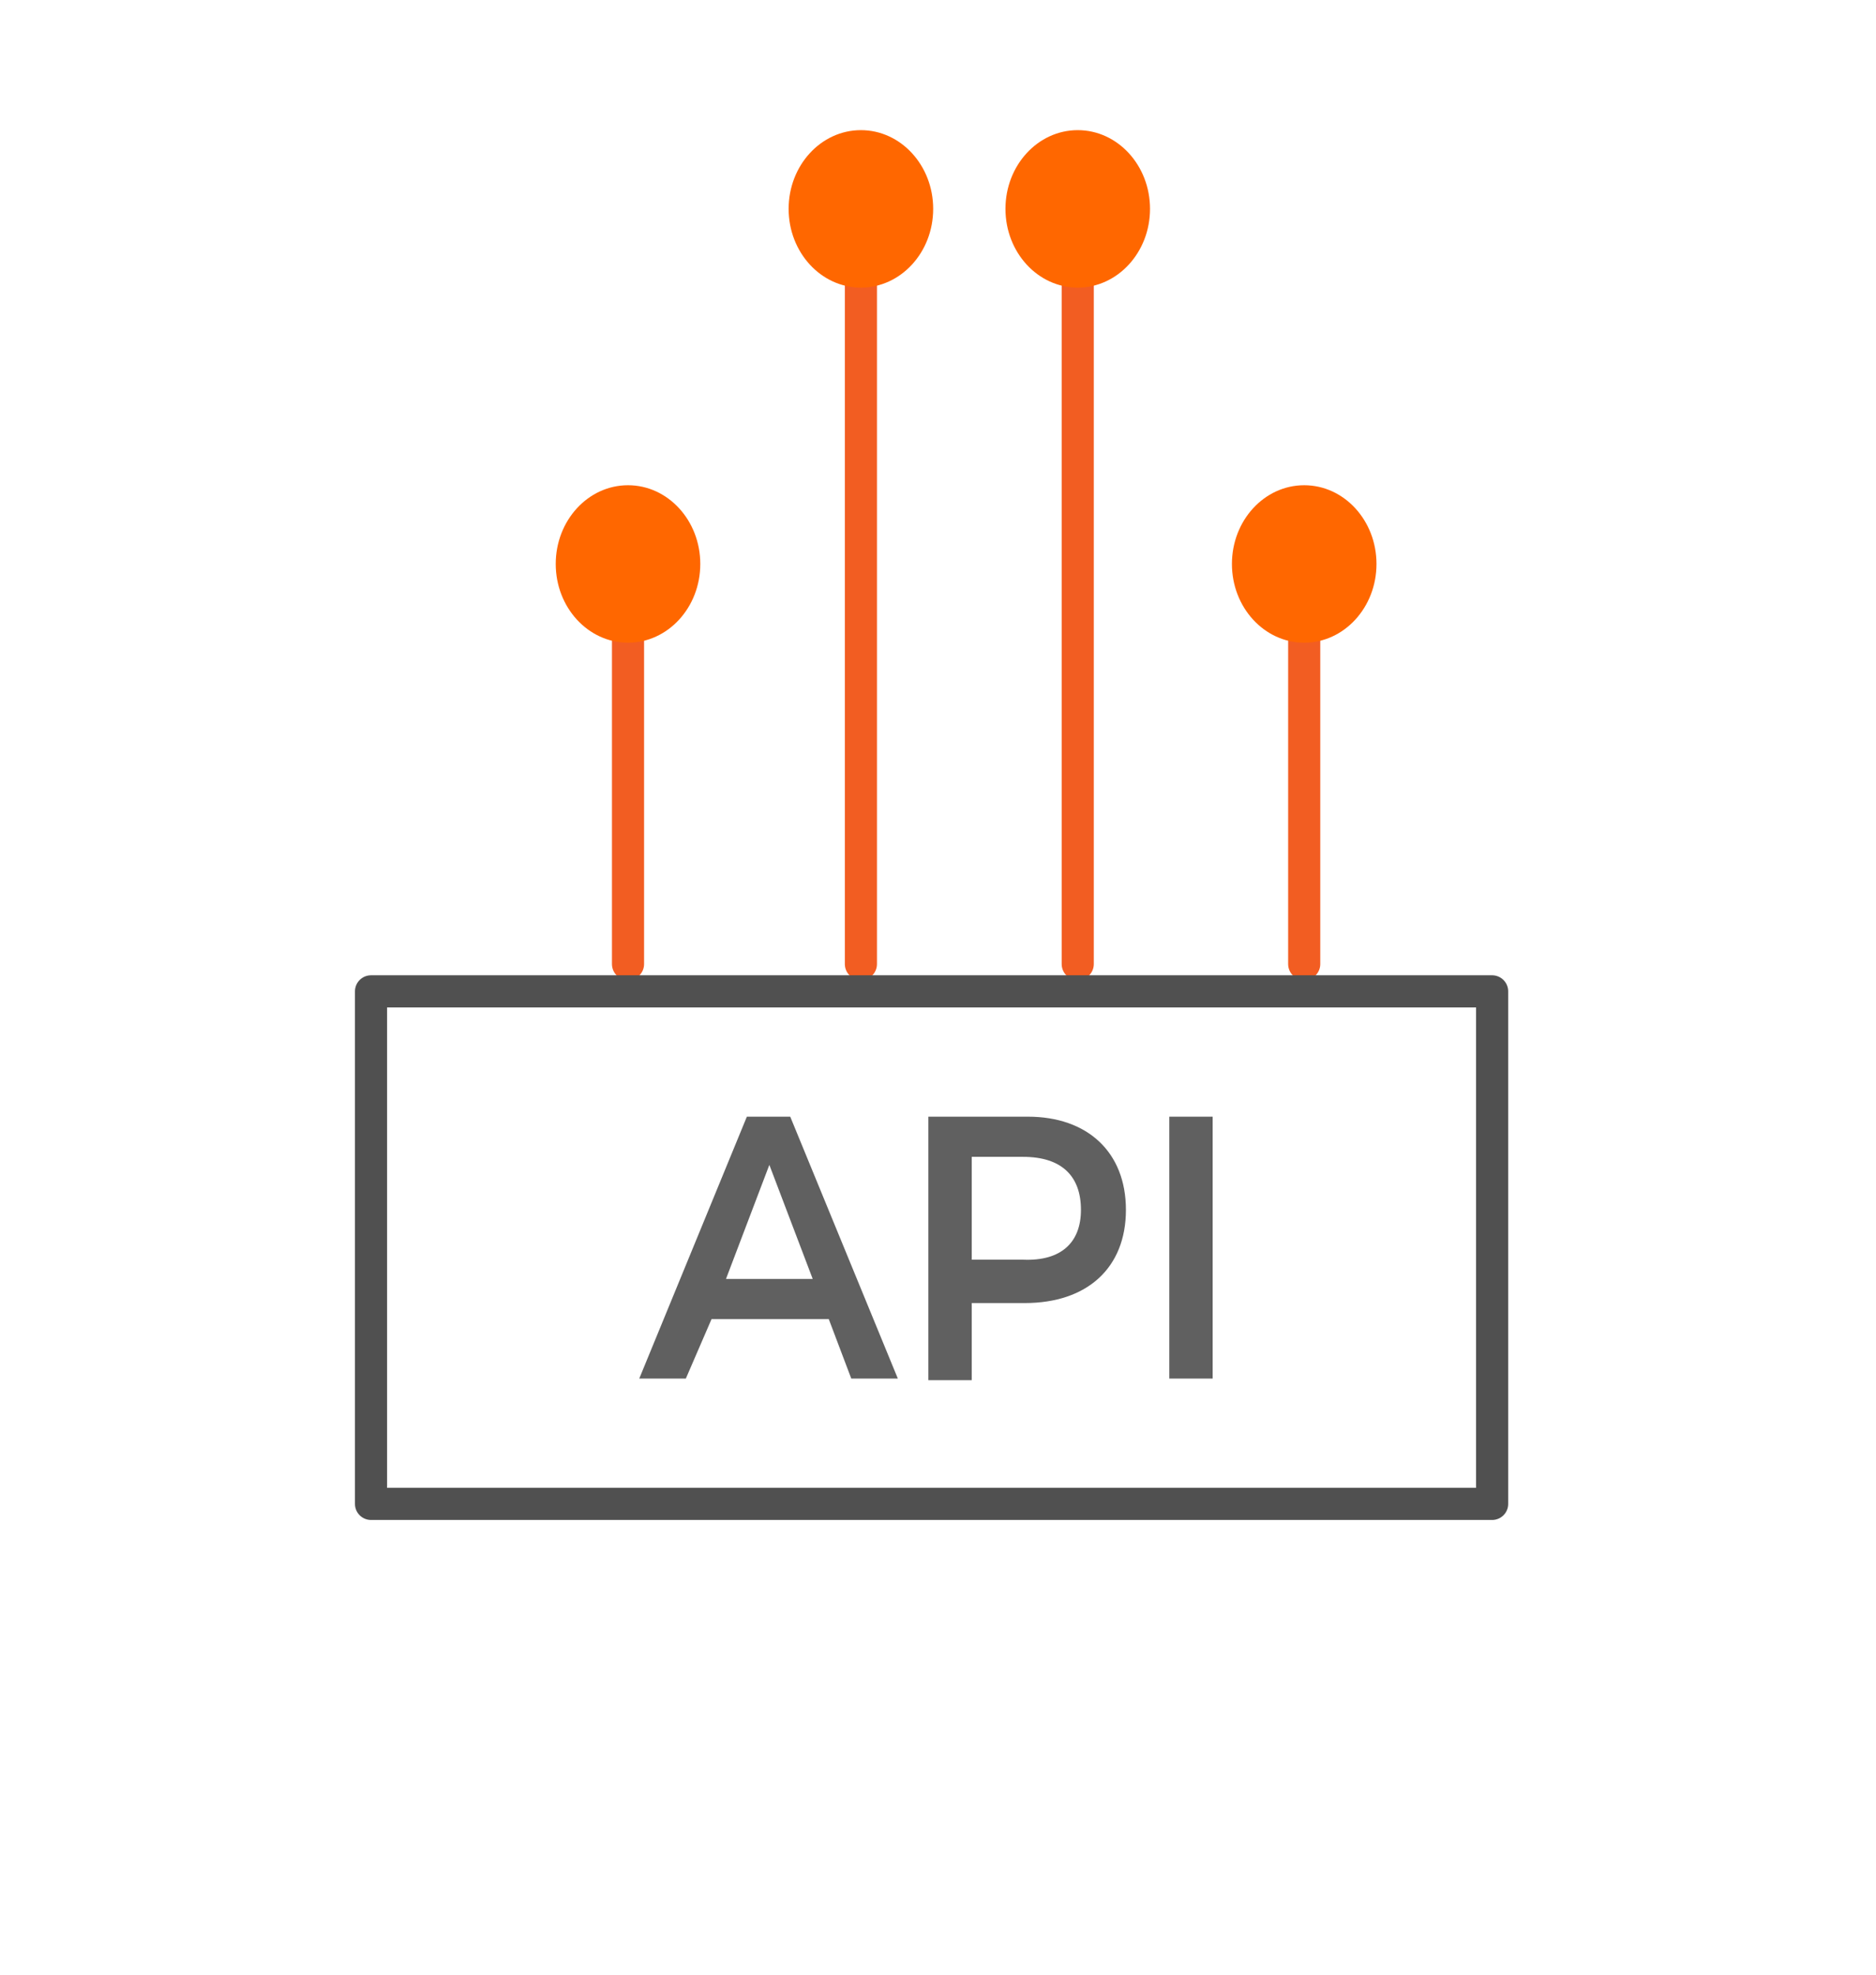 <?xml version="1.0" encoding="utf-8"?>
<!-- Generator: Adobe Illustrator 27.1.1, SVG Export Plug-In . SVG Version: 6.00 Build 0)  -->
<svg version="1.1" id="Layer_1" xmlns="http://www.w3.org/2000/svg" xmlns:xlink="http://www.w3.org/1999/xlink" x="0px" y="0px"
	 width="116.8px" height="122.9px" viewBox="0 0 116.8 122.9" style="enable-background:new 0 0 116.8 122.9;" xml:space="preserve"
	>
<style type="text/css">
	.st0{fill:none;stroke:#505050;stroke-width:2;stroke-miterlimit:10;}
	.st1{fill:none;stroke:#F25D22;stroke-width:2;stroke-linecap:round;stroke-linejoin:round;}
	.st2{fill:#FF6700;}
	.st3{fill:none;stroke:#505050;stroke-width:2;stroke-linecap:round;stroke-linejoin:round;}
	.st4{fill:none;}
	.st5{enable-background:new    ;}
	.st6{fill:#606060;}
</style>
<path class="st0" d="M82-77.6"/>
<g>
	<path class="st1" d="M184.9-81.2"/>
	<path class="st1" d="M184.9-81.2"/>
	<path class="st1" d="M177.2-72.8"/>
</g>
<line class="st1" x1="39.1" y1="35.1" x2="39.1" y2="60"/>
<line class="st1" x1="53.6" y1="15.9" x2="53.6" y2="60"/>
<line class="st1" x1="67.1" y1="15.9" x2="67.1" y2="60"/>
<line class="st1" x1="81.2" y1="35.1" x2="81.2" y2="60"/>
<ellipse class="st2" cx="53.6" cy="13" rx="4.5" ry="4.9"/>
<ellipse class="st2" cx="67.1" cy="13" rx="4.5" ry="4.9"/>
<ellipse class="st2" cx="81.2" cy="35.1" rx="4.5" ry="4.9"/>
<ellipse class="st2" cx="39.1" cy="35.1" rx="4.5" ry="4.9"/>
<rect x="23.1" y="61.7" class="st3" width="69.8" height="31.9"/>
<rect x="40" y="68.5" class="st4" width="68.5" height="29.5"/>
<g class="st5">
	<path class="st6" d="M51.6,82.1h-7.3l-1.6,3.7h-2.9l6.7-16.3h2.7l6.7,16.3h-2.9L51.6,82.1z M50.6,79.6l-2.7-7.1l-2.7,7.1H50.6z"/>
	<path class="st6" d="M70.1,75.3c0,3.6-2.4,5.8-6.3,5.8h-3.3v4.8h-2.7V69.5h6.2C67.7,69.5,70.1,71.7,70.1,75.3z M67.3,75.3
		c0-2.1-1.2-3.3-3.6-3.3h-3.2v6.4h3.2C66.1,78.5,67.3,77.3,67.3,75.3z"/>
	<path class="st6" d="M72.8,69.5h2.7v16.3h-2.7V69.5z"/>
</g>
</svg>
